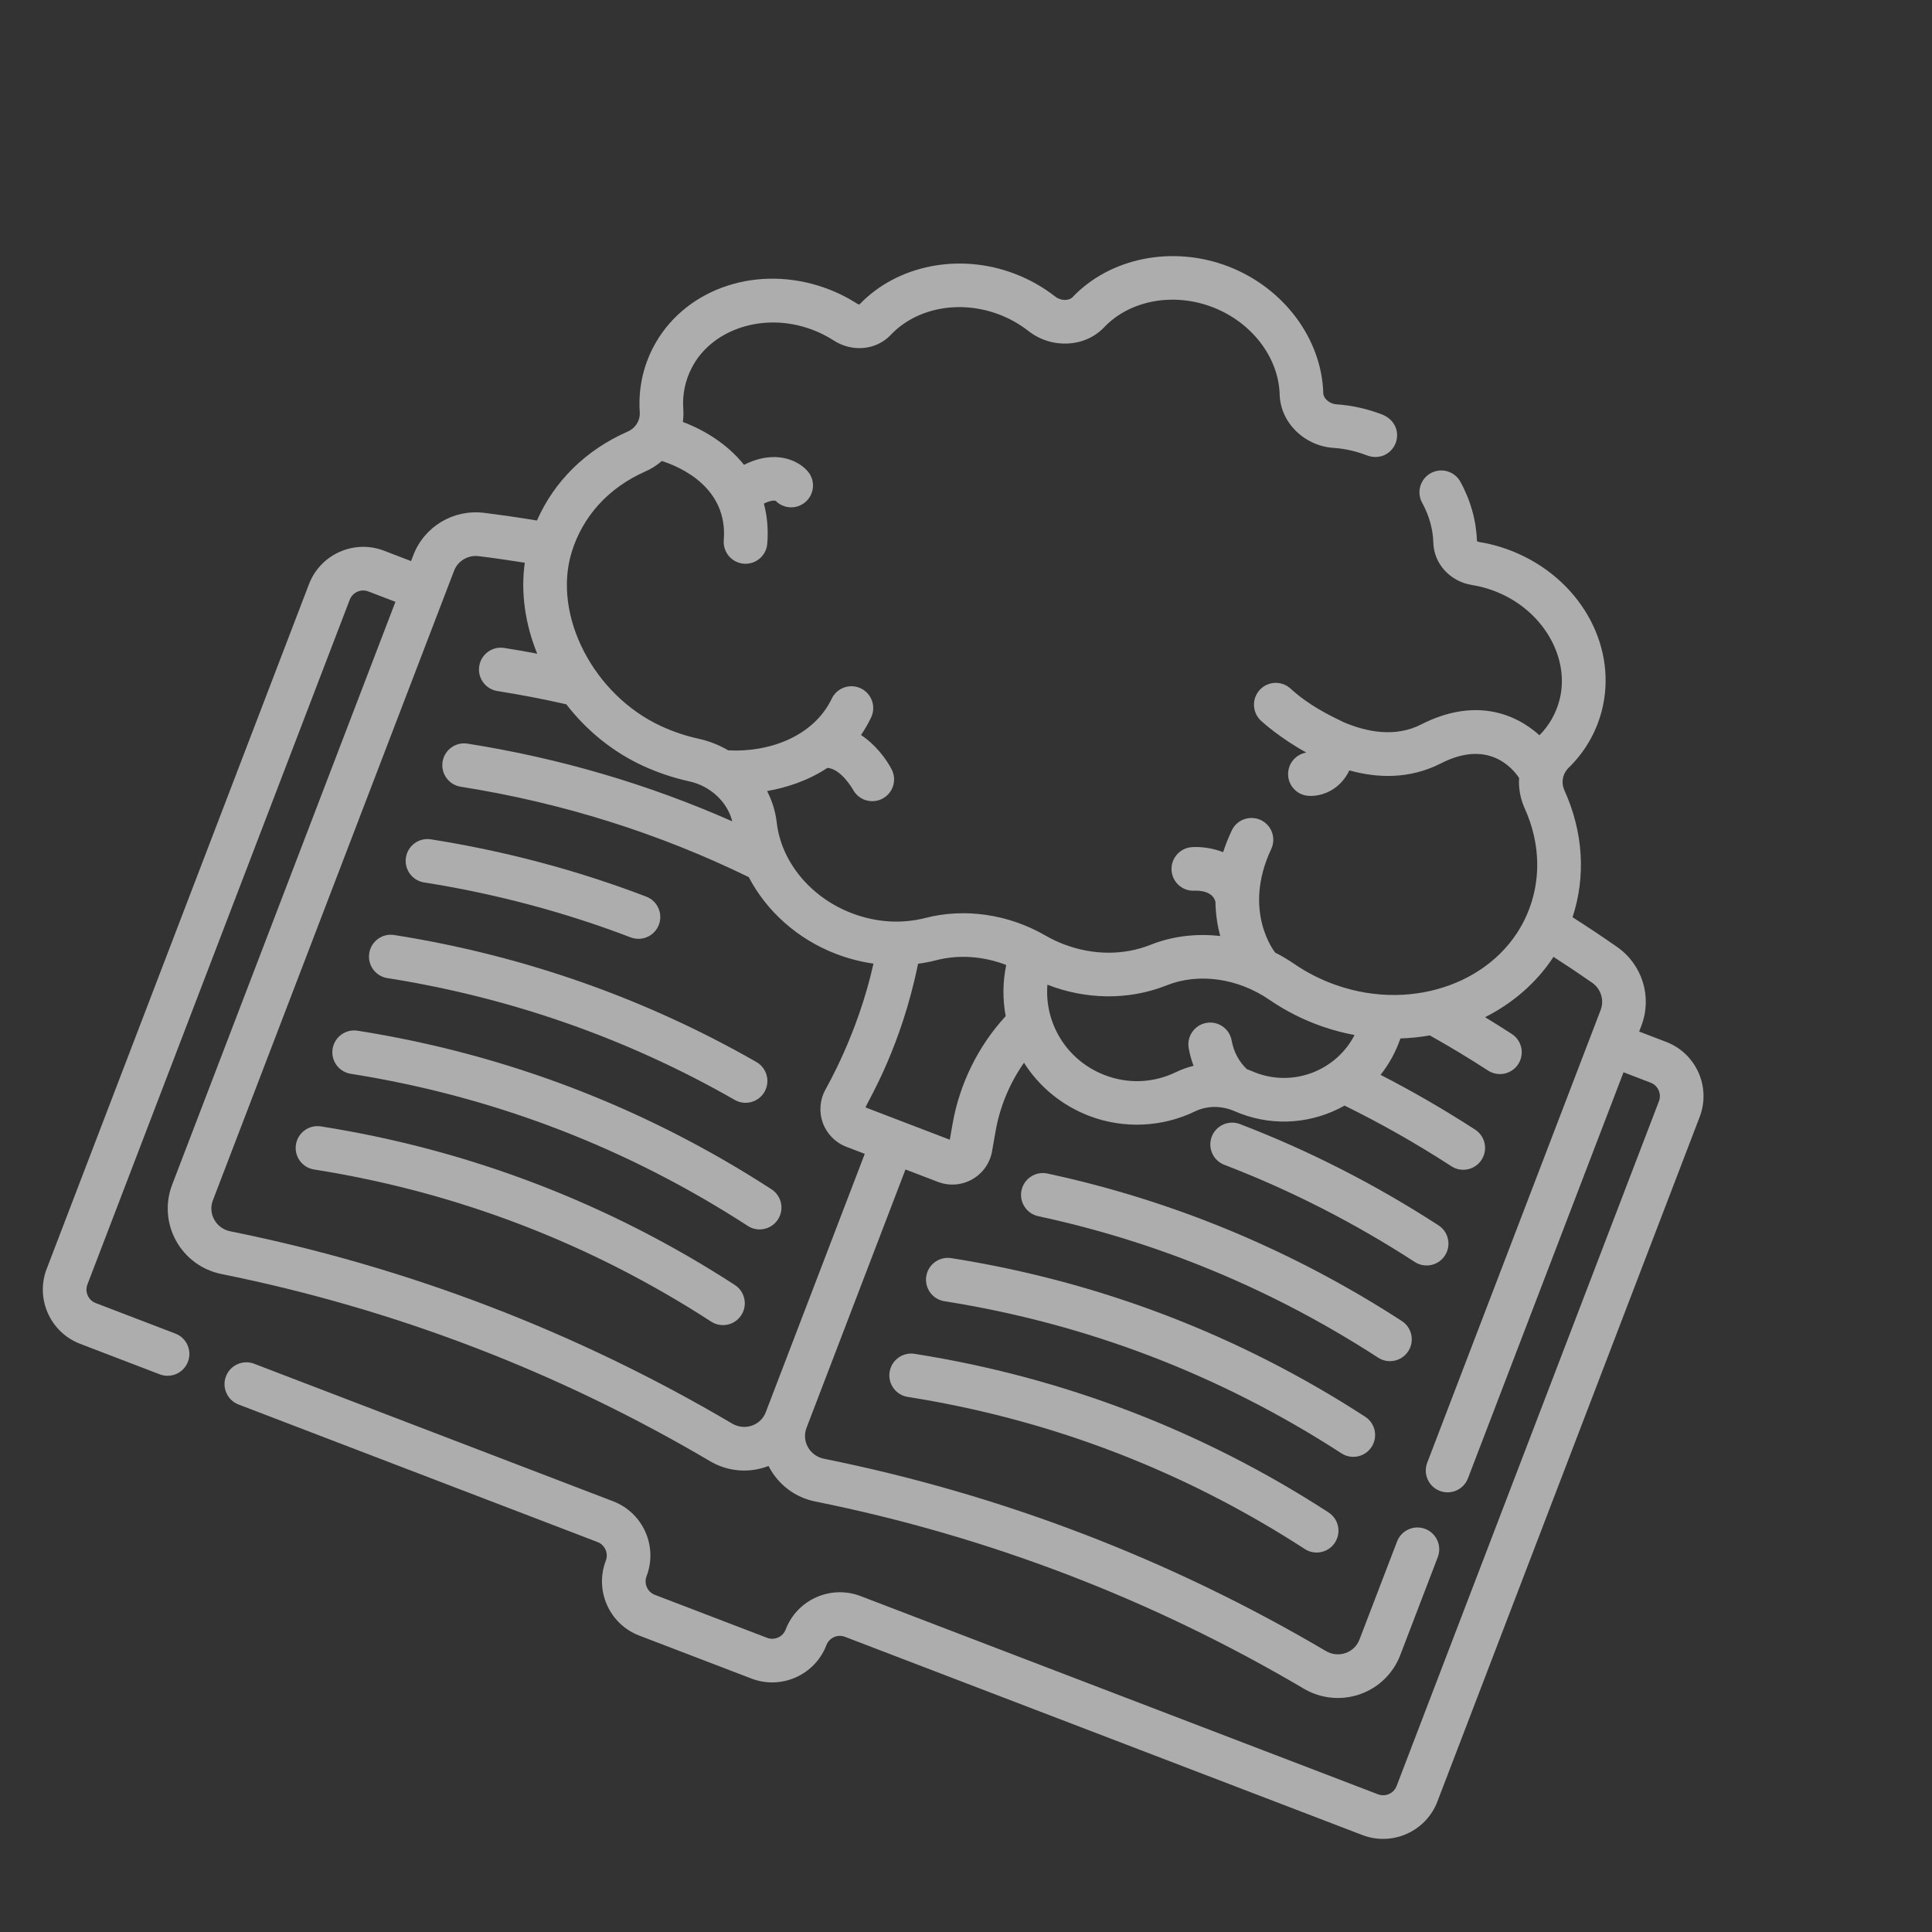 <?xml version="1.0" encoding="UTF-8"?> <svg xmlns="http://www.w3.org/2000/svg" width="96" height="96" viewBox="0 0 96 96" fill="none"><rect x="0" y="0" width="96" height="96" fill="#333333" stroke="none"/> <g opacity="0.6" clip-path="url(#clip0)"> <path d="M82.795 51.773L81.448 51.257L81.559 50.966C82.106 49.539 81.609 47.929 80.351 47.052C79.624 46.545 78.882 46.05 78.139 45.578C78.805 43.548 78.671 41.343 77.741 39.286C77.56 38.883 77.64 38.446 77.951 38.144C78.74 37.376 79.305 36.408 79.585 35.343C80.391 32.266 78.672 28.984 75.497 27.538C74.852 27.244 74.175 27.039 73.485 26.929C73.437 26.921 73.404 26.897 73.388 26.881C73.358 25.876 73.073 24.858 72.565 23.938C72.276 23.413 71.617 23.223 71.092 23.512C70.568 23.801 70.378 24.46 70.667 24.985C71.013 25.613 71.205 26.299 71.222 26.97C71.249 28.012 72.056 28.895 73.143 29.069C73.641 29.149 74.131 29.298 74.599 29.511C76.775 30.502 78.017 32.773 77.488 34.792C77.312 35.46 76.978 36.046 76.494 36.535C75.303 35.457 73.279 34.64 70.621 35.996C69.341 36.65 67.929 36.383 66.749 35.879C66.029 35.529 65.038 35.049 64.129 34.219C63.689 33.813 63.003 33.84 62.597 34.28C62.191 34.719 62.218 35.405 62.657 35.812C62.739 35.887 63.611 36.68 64.913 37.394C64.44 37.471 64.058 37.859 64.01 38.359C63.961 38.855 64.256 39.306 64.7 39.476C64.789 39.51 64.884 39.533 64.984 39.543C65.381 39.581 65.982 39.468 66.48 39.035C66.716 38.83 66.906 38.578 67.048 38.28C68.453 38.672 70.048 38.723 71.606 37.928C73.932 36.74 75.138 38.14 75.482 38.653C75.45 39.161 75.542 39.683 75.766 40.178C76.555 41.927 76.591 43.805 75.864 45.466C74.423 48.76 70.277 50.295 66.425 48.96C65.664 48.697 64.95 48.337 64.301 47.891C63.999 47.683 63.685 47.498 63.364 47.335C63.363 47.334 63.362 47.332 63.361 47.331C63.344 47.311 61.714 45.275 63.166 42.189C63.421 41.648 63.189 41.002 62.647 40.747C62.107 40.496 61.459 40.724 61.205 41.266C61.031 41.635 60.89 41.995 60.777 42.343C60.22 42.126 59.647 42.068 59.236 42.093C58.639 42.128 58.178 42.642 58.213 43.239C58.249 43.837 58.758 44.293 59.355 44.257C59.571 44.249 60.262 44.267 60.395 44.812C60.405 45.445 60.499 46.015 60.633 46.511C59.448 46.375 58.258 46.514 57.179 46.944C55.833 47.48 54.298 47.471 52.856 46.919C52.541 46.798 52.234 46.652 51.945 46.485C50.115 45.427 47.943 45.109 45.984 45.612C44.855 45.903 43.587 45.86 42.318 45.374C40.279 44.593 38.818 42.824 38.595 40.869C38.533 40.32 38.367 39.793 38.117 39.307C39.036 39.145 40.122 38.814 41.114 38.155C41.788 38.198 42.373 39.212 42.386 39.236C42.514 39.476 42.719 39.648 42.954 39.739C43.235 39.846 43.559 39.837 43.847 39.686C44.377 39.408 44.581 38.752 44.302 38.222C44.023 37.692 43.498 36.996 42.782 36.522C42.965 36.257 43.133 35.968 43.284 35.653C43.543 35.113 43.316 34.466 42.776 34.206C42.236 33.947 41.589 34.175 41.33 34.715C40.428 36.594 38.225 37.393 36.185 37.284C35.732 37.019 35.234 36.82 34.704 36.705C34.075 36.568 33.455 36.359 32.86 36.086C29.503 34.542 27.459 30.598 28.395 27.472C28.936 25.669 30.236 24.234 32.055 23.433C32.365 23.297 32.644 23.118 32.887 22.906C33.823 23.207 36.173 24.228 35.964 26.843C35.916 27.441 36.363 27.962 36.958 28.01C37.555 28.057 38.077 27.612 38.125 27.015C38.184 26.281 38.117 25.619 37.956 25.024C38.287 24.858 38.48 24.864 38.541 24.887L38.544 24.888C38.934 25.284 39.57 25.321 40.006 24.959C40.466 24.577 40.53 23.893 40.148 23.433C39.709 22.905 38.56 22.298 36.97 23.097C36.12 22.035 34.947 21.347 33.931 20.967C33.96 20.753 33.968 20.534 33.952 20.311C33.903 19.597 34.045 18.912 34.373 18.276C35.328 16.419 37.769 15.559 40.05 16.276C40.542 16.43 41.005 16.647 41.429 16.92C42.353 17.516 43.545 17.399 44.261 16.641C45.537 15.29 47.705 14.884 49.654 15.63C50.181 15.832 50.667 16.107 51.101 16.446C52.255 17.349 53.908 17.269 54.864 16.263C56.14 14.919 58.305 14.516 60.248 15.261C62.192 16.006 63.534 17.751 63.586 19.604C63.625 20.992 64.801 22.156 66.263 22.255C66.813 22.292 67.358 22.413 67.883 22.614C68.538 22.879 69.136 22.552 69.344 22.028C69.553 21.503 69.344 20.852 68.66 20.59C67.932 20.311 67.175 20.143 66.409 20.091C66.041 20.066 65.76 19.782 65.753 19.543C65.676 16.825 63.776 14.291 61.024 13.236C58.272 12.182 55.165 12.798 53.292 14.769C53.127 14.942 52.727 14.966 52.437 14.739C51.833 14.266 51.157 13.885 50.429 13.606C47.681 12.553 44.583 13.165 42.708 15.127C42.686 15.129 42.645 15.125 42.604 15.098C42.017 14.72 41.377 14.419 40.7 14.207C37.372 13.162 33.9 14.456 32.444 17.284C31.941 18.262 31.714 19.36 31.789 20.459C31.819 20.892 31.586 21.271 31.181 21.449C29.108 22.362 27.541 23.909 26.681 25.865C25.811 25.72 24.93 25.592 24.051 25.483C22.528 25.296 21.083 26.161 20.537 27.589L20.425 27.88L19.078 27.363C17.593 26.795 15.922 27.54 15.354 29.025L2.319 63.049C1.75 64.534 2.496 66.204 3.98 66.773L7.939 68.29C8.498 68.504 9.125 68.224 9.339 67.665C9.553 67.106 9.273 66.479 8.714 66.265L4.756 64.749C4.388 64.608 4.203 64.193 4.344 63.824L17.378 29.8C17.519 29.432 17.934 29.247 18.302 29.388L19.649 29.904L8.555 58.866C8.205 59.778 8.275 60.792 8.745 61.647C9.219 62.508 10.044 63.113 11.009 63.307C19.583 65.034 27.751 68.163 35.284 72.607C35.447 72.703 35.616 72.784 35.789 72.85C36.519 73.13 37.328 73.146 38.077 72.884C38.115 72.871 38.152 72.857 38.189 72.843C38.207 72.878 38.225 72.913 38.244 72.948C38.718 73.808 39.543 74.414 40.508 74.608C49.083 76.335 57.25 79.464 64.783 83.907C64.946 84.004 65.115 84.085 65.288 84.151C66.018 84.431 66.827 84.447 67.576 84.185C68.498 83.863 69.228 83.155 69.577 82.243L71.443 77.371C71.657 76.812 71.378 76.186 70.819 75.971C70.26 75.757 69.633 76.037 69.419 76.596L67.552 81.467C67.43 81.787 67.184 82.025 66.862 82.138C66.538 82.251 66.182 82.215 65.885 82.04C58.142 77.473 49.748 74.257 40.936 72.483C40.597 72.414 40.309 72.203 40.143 71.903C39.978 71.603 39.955 71.262 40.078 70.942L44.993 58.11L46.604 58.727C47.166 58.942 47.788 58.896 48.31 58.599C48.833 58.303 49.193 57.793 49.296 57.201L49.469 56.214C49.683 54.989 50.173 53.818 50.882 52.808C51.619 53.971 52.728 54.914 54.123 55.449C55.825 56.1 57.742 56.018 59.383 55.223C59.969 54.938 60.684 54.926 61.347 55.214C61.436 55.253 61.526 55.29 61.617 55.325C63.385 56.003 65.278 55.801 66.811 54.936C68.618 55.824 70.402 56.837 72.119 57.95C72.185 57.993 72.252 58.027 72.322 58.054C72.79 58.233 73.335 58.068 73.618 57.63C73.944 57.128 73.801 56.457 73.299 56.131C71.774 55.143 70.198 54.23 68.599 53.409C69.026 52.869 69.359 52.261 69.586 51.6C70.08 51.584 70.568 51.533 71.046 51.449C72.022 51.995 72.995 52.582 73.941 53.196C74.441 53.52 75.113 53.38 75.44 52.876C75.766 52.373 75.623 51.702 75.12 51.377C74.682 51.093 74.239 50.815 73.792 50.543C75.17 49.848 76.351 48.831 77.193 47.546C77.837 47.96 78.479 48.39 79.111 48.829C79.55 49.136 79.724 49.695 79.534 50.19L70.918 72.681C70.704 73.241 70.983 73.867 71.543 74.082C72.102 74.296 72.728 74.016 72.942 73.457L80.672 53.281L82.019 53.797C82.387 53.938 82.572 54.353 82.431 54.722L69.397 88.746C69.255 89.114 68.841 89.299 68.472 89.158L42.763 79.309C41.278 78.74 39.608 79.485 39.039 80.97C38.898 81.339 38.483 81.524 38.114 81.382L32.54 79.247C32.171 79.106 31.986 78.691 32.127 78.323C32.696 76.838 31.951 75.167 30.466 74.598L12.628 67.764C12.069 67.55 11.443 67.83 11.228 68.389C11.014 68.948 11.294 69.575 11.853 69.789L29.691 76.623C30.059 76.764 30.244 77.178 30.103 77.547C29.534 79.032 30.279 80.703 31.764 81.271L37.339 83.407C38.823 83.976 40.494 83.231 41.063 81.746C41.204 81.377 41.619 81.192 41.987 81.333L67.698 91.183C69.182 91.751 70.853 91.006 71.422 89.521L84.456 55.498C85.025 54.013 84.28 52.342 82.795 51.773ZM38.054 70.167C37.931 70.487 37.686 70.725 37.363 70.838C37.039 70.95 36.684 70.915 36.386 70.74C28.644 66.172 20.25 62.956 11.437 61.182C11.099 61.113 10.81 60.902 10.645 60.602C10.48 60.302 10.456 59.961 10.579 59.641L22.561 28.364C22.75 27.869 23.254 27.569 23.785 27.635C24.55 27.729 25.317 27.839 26.076 27.962C25.872 29.422 26.083 30.975 26.693 32.481C26.148 32.377 25.6 32.282 25.052 32.196C24.461 32.103 23.906 32.507 23.813 33.098C23.719 33.691 24.126 34.245 24.715 34.338C25.864 34.519 27.015 34.74 28.139 34.996C29.158 36.315 30.469 37.373 31.953 38.055C32.691 38.394 33.461 38.652 34.242 38.823C35.303 39.054 36.145 39.85 36.386 40.812C32.221 38.97 27.806 37.673 23.231 36.951C22.64 36.857 22.084 37.261 21.991 37.853C21.898 38.446 22.304 39 22.893 39.092C27.91 39.884 32.724 41.395 37.206 43.584C38.087 45.274 39.63 46.666 41.542 47.398C42.153 47.632 42.776 47.793 43.403 47.882C42.62 51.401 41.058 54.048 41.011 54.151C40.733 54.659 40.689 55.261 40.889 55.804C41.089 56.347 41.513 56.776 42.053 56.983L42.969 57.334L38.053 70.166L38.054 70.167ZM47.334 55.84L47.195 56.632L43.003 55.026C43.213 54.562 44.788 51.976 45.618 47.889C45.922 47.848 46.225 47.789 46.524 47.712C47.644 47.424 48.87 47.513 49.998 47.949C49.821 48.807 49.818 49.669 49.972 50.491C48.613 51.966 47.682 53.848 47.334 55.84ZM62.394 53.301C62.211 53.231 62.179 53.206 61.952 53.123C61.554 52.739 61.301 52.262 61.2 51.702C61.094 51.113 60.53 50.721 59.941 50.828C59.352 50.934 58.96 51.498 59.067 52.087C59.121 52.389 59.202 52.681 59.308 52.96C59.009 53.033 58.718 53.137 58.438 53.272C57.317 53.815 56.061 53.869 54.9 53.424C53.005 52.699 51.892 50.853 52.045 48.929C53.921 49.66 56.043 49.73 57.982 48.957C59.561 48.329 61.512 48.605 63.073 49.677C63.882 50.233 64.771 50.681 65.715 51.009C66.243 51.191 66.776 51.331 67.308 51.429C66.4 53.19 64.286 54.026 62.394 53.301Z" fill="white"></path> <path d="M71.478 60.887C68.344 58.855 65.025 57.163 61.612 55.855C61.053 55.641 60.426 55.92 60.212 56.479C59.998 57.038 60.277 57.665 60.836 57.879C64.108 59.133 67.292 60.757 70.299 62.706C70.364 62.748 70.432 62.783 70.501 62.809C70.969 62.989 71.514 62.823 71.798 62.386C72.124 61.884 71.98 61.212 71.478 60.887Z" fill="white"></path> <path d="M69.656 65.641C64.23 62.124 58.306 59.659 52.047 58.312C51.462 58.187 50.885 58.559 50.759 59.144C50.633 59.729 51.005 60.305 51.591 60.432C57.592 61.722 63.273 64.087 68.477 67.46C68.542 67.502 68.61 67.537 68.679 67.564C69.147 67.743 69.692 67.578 69.976 67.14C70.302 66.638 70.158 65.967 69.656 65.641Z" fill="white"></path> <path d="M67.834 70.396C61.565 66.332 54.645 63.681 47.266 62.516C46.674 62.423 46.119 62.826 46.026 63.418C45.932 64.009 46.337 64.565 46.928 64.657C54.005 65.775 60.642 68.318 66.656 72.215C66.72 72.257 66.788 72.292 66.858 72.318C67.326 72.498 67.871 72.332 68.154 71.895C68.48 71.393 68.337 70.722 67.834 70.396Z" fill="white"></path> <path d="M66.013 75.151C59.744 71.087 52.824 68.436 45.444 67.271C44.853 67.178 44.298 67.581 44.205 68.173C44.111 68.764 44.515 69.32 45.106 69.412C52.184 70.53 58.821 73.072 64.834 76.97C64.899 77.012 64.967 77.047 65.037 77.073C65.505 77.252 66.05 77.087 66.333 76.65C66.659 76.147 66.516 75.476 66.013 75.151Z" fill="white"></path> <path d="M21.072 43.847C24.611 44.406 28.065 45.325 31.337 46.578C31.896 46.792 32.523 46.513 32.737 45.954C32.952 45.395 32.672 44.768 32.113 44.554C28.7 43.246 25.099 42.288 21.41 41.706C20.819 41.612 20.264 42.016 20.171 42.608C20.077 43.201 20.483 43.755 21.072 43.847Z" fill="white"></path> <path d="M19.029 48.543C19.099 48.57 19.173 48.59 19.249 48.602C25.375 49.569 31.182 51.605 36.509 54.654C37.029 54.952 37.691 54.771 37.988 54.252C38.285 53.732 38.105 53.07 37.586 52.772C32.029 49.592 25.974 47.469 19.587 46.46C18.996 46.367 18.441 46.771 18.348 47.362C18.266 47.877 18.562 48.364 19.029 48.543Z" fill="white"></path> <path d="M38.335 59.095C32.066 55.031 25.146 52.38 17.766 51.215C17.175 51.122 16.62 51.526 16.527 52.117C16.446 52.632 16.741 53.119 17.209 53.298C17.278 53.325 17.352 53.345 17.428 53.357C24.506 54.474 31.143 57.017 37.156 60.914C37.658 61.24 38.33 61.097 38.655 60.594C38.981 60.092 38.838 59.421 38.335 59.095Z" fill="white"></path> <path d="M36.514 63.85C30.245 59.786 23.325 57.135 15.945 55.97C15.354 55.877 14.799 56.281 14.706 56.872C14.624 57.387 14.919 57.874 15.387 58.053C15.457 58.08 15.531 58.1 15.607 58.112C22.685 59.229 29.322 61.772 35.335 65.669C35.836 65.995 36.509 65.852 36.834 65.349C37.16 64.847 37.016 64.176 36.514 63.85Z" fill="white"></path> </g> <defs> <clipPath id="clip0"> <rect width="74" height="74" fill="white" transform="translate(26.473) rotate(20.961)"></rect> </clipPath> </defs> </svg> 